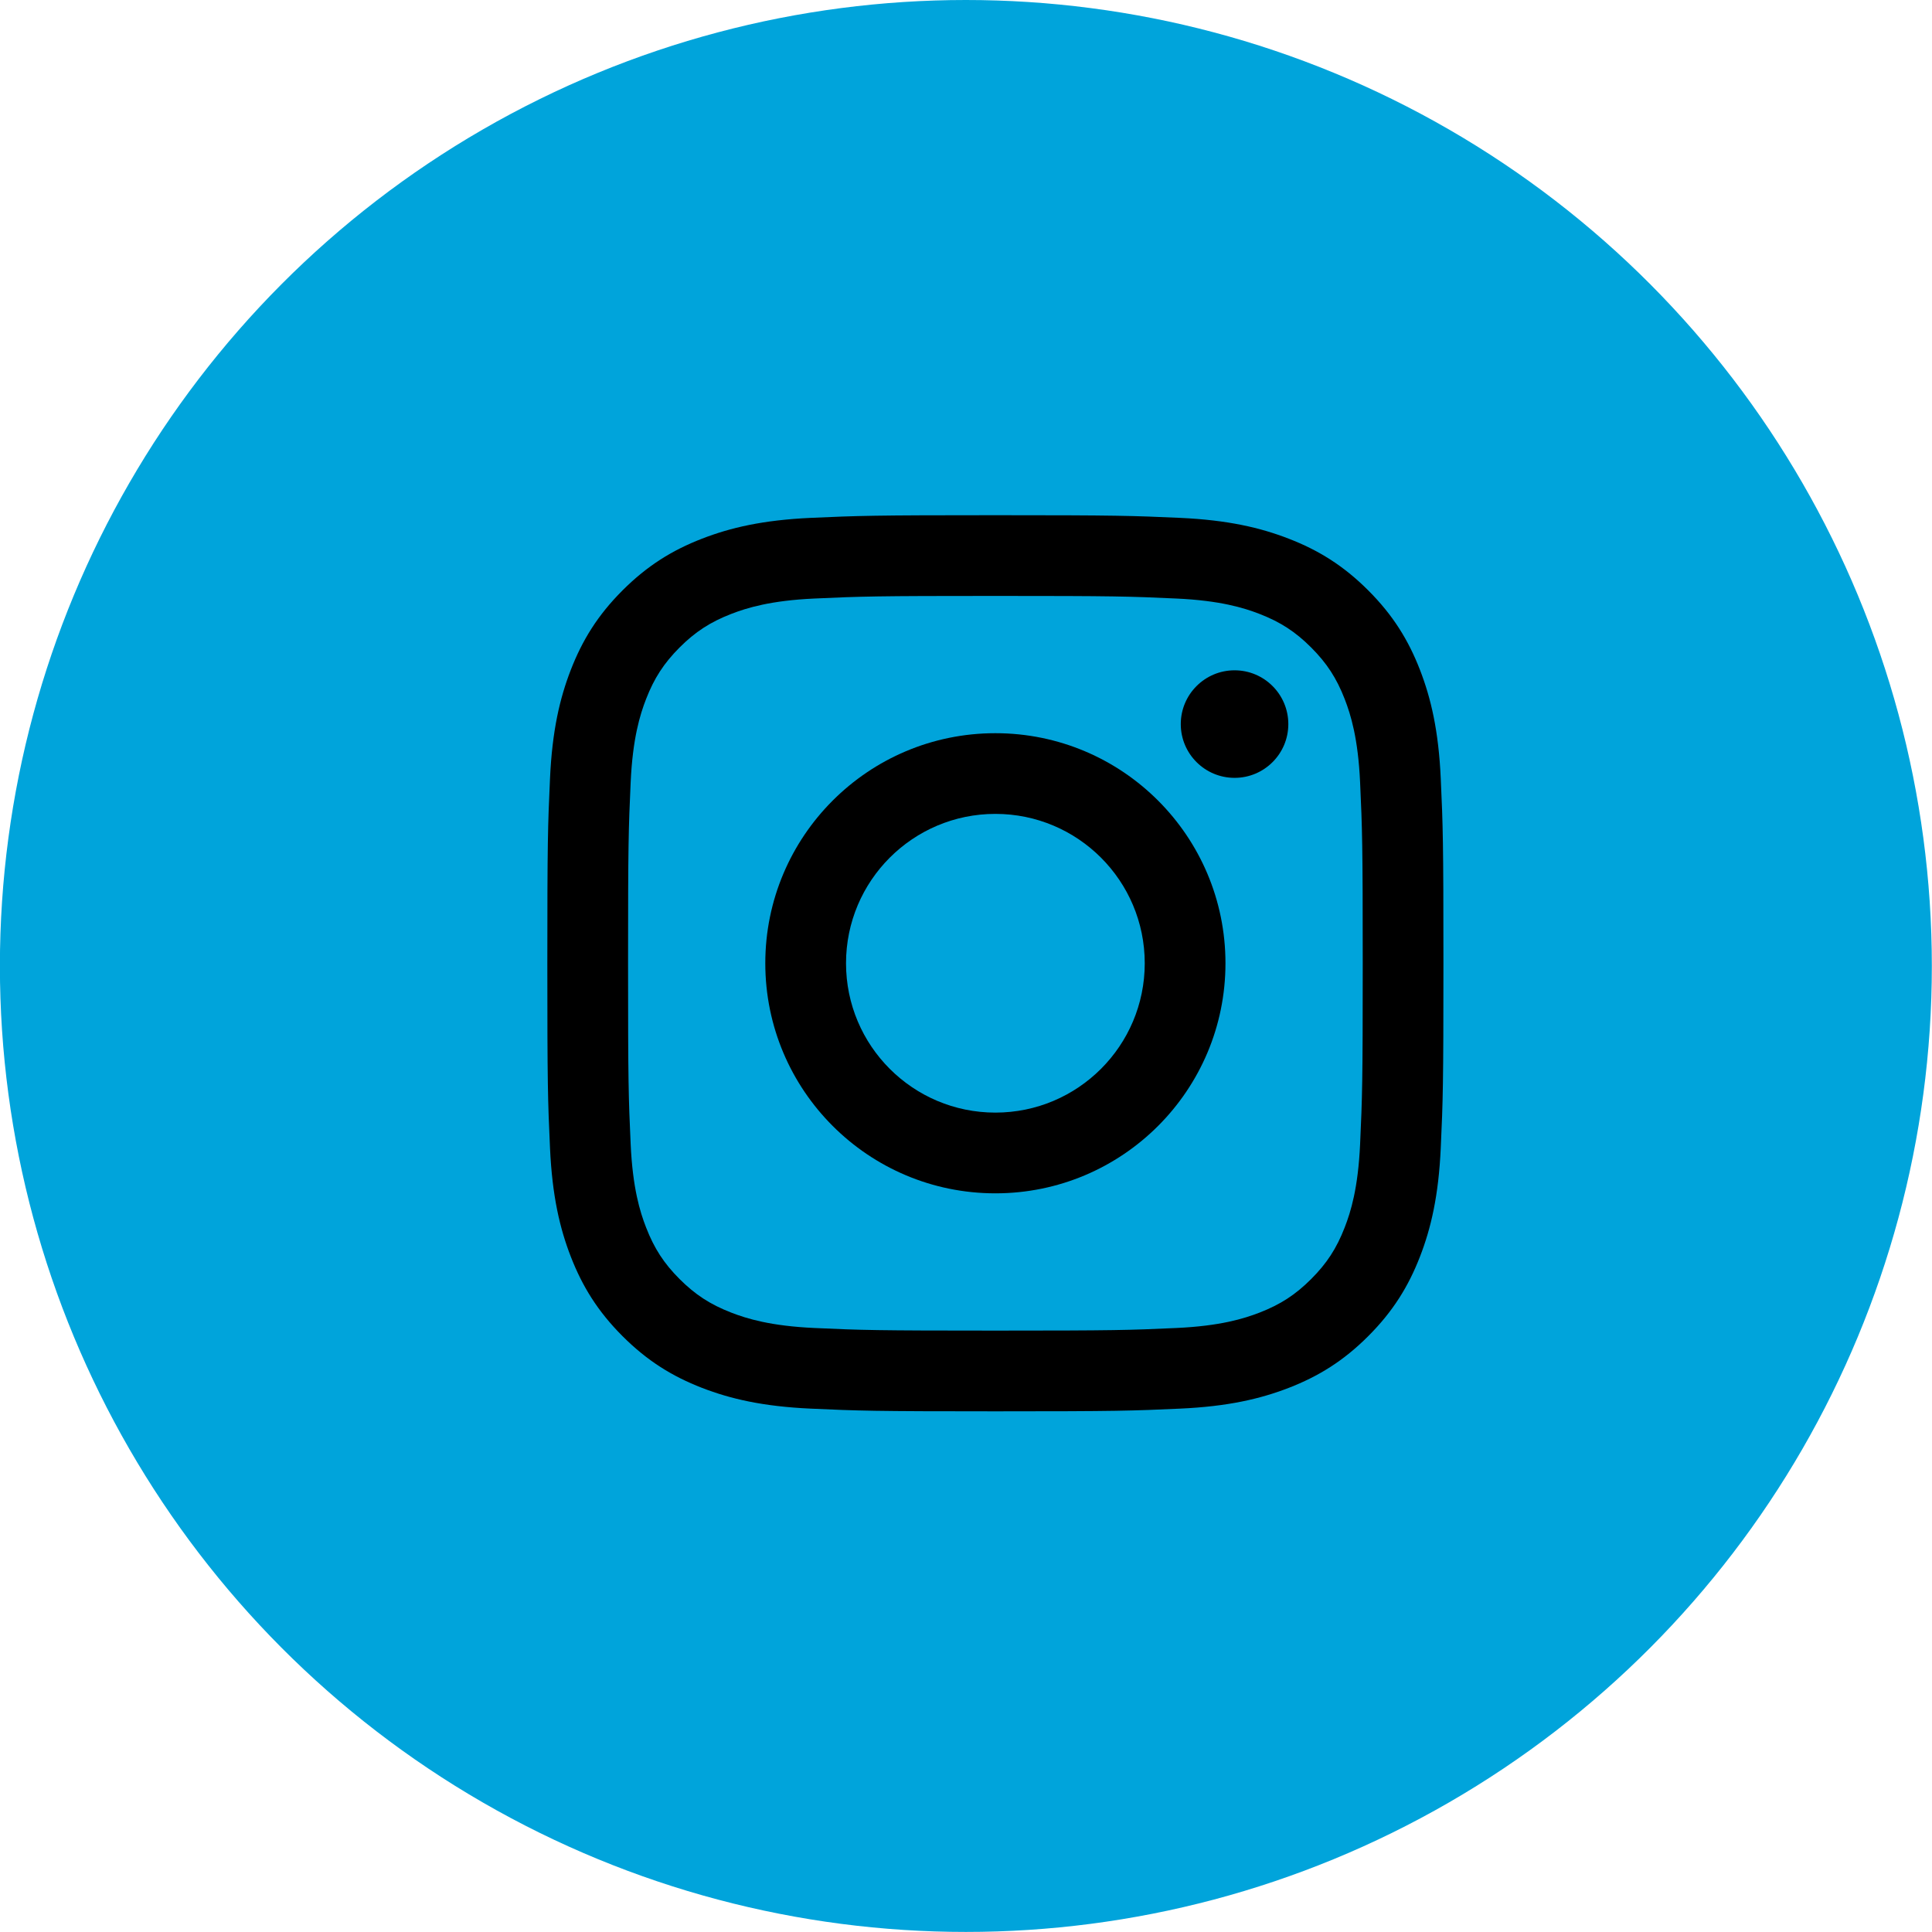 <svg width="60" height="60" viewBox="0 0 60 60" fill="none" xmlns="http://www.w3.org/2000/svg">
<ellipse cx="29.996" cy="29.999" rx="29.999" ry="29.999" fill="#00A4DB"/>
<path d="M30.912 16C27.134 16 26.659 16.016 25.175 16.083C23.694 16.151 22.683 16.387 21.797 16.731C20.882 17.086 20.107 17.562 19.333 18.335C18.559 19.109 18.084 19.885 17.728 20.8C17.384 21.686 17.148 22.697 17.081 24.178C17.013 25.662 16.998 26.135 16.998 29.916C16.998 33.694 17.013 34.168 17.081 35.652C17.148 37.133 17.384 38.145 17.728 39.03C18.084 39.944 18.559 40.721 19.333 41.495C20.107 42.269 20.882 42.744 21.797 43.1C22.683 43.443 23.694 43.679 25.175 43.746C26.659 43.814 27.134 43.83 30.912 43.83C34.692 43.83 35.165 43.814 36.65 43.746C38.131 43.679 39.142 43.443 40.027 43.1C40.943 42.744 41.719 42.269 42.492 41.495C43.266 40.721 43.742 39.944 44.097 39.03C44.441 38.145 44.677 37.133 44.744 35.652C44.812 34.168 44.827 33.694 44.827 29.916C44.827 26.135 44.812 25.662 44.744 24.178C44.677 22.697 44.441 21.686 44.097 20.8C43.742 19.885 43.266 19.109 42.492 18.335C41.719 17.562 40.943 17.086 40.027 16.731C39.142 16.387 38.131 16.151 36.65 16.083C35.165 16.016 34.692 16 30.912 16ZM30.912 18.507C34.628 18.507 35.068 18.521 36.535 18.588C37.892 18.65 38.629 18.877 39.119 19.067C39.769 19.32 40.232 19.621 40.719 20.108C41.206 20.596 41.508 21.059 41.76 21.708C41.951 22.199 42.177 22.935 42.239 24.292C42.306 25.76 42.321 26.199 42.321 29.916C42.321 33.63 42.306 34.071 42.239 35.538C42.177 36.895 41.951 37.632 41.76 38.121C41.508 38.771 41.206 39.235 40.719 39.722C40.232 40.209 39.769 40.51 39.119 40.763C38.629 40.953 37.892 41.18 36.535 41.242C35.068 41.309 34.629 41.323 30.912 41.323C27.197 41.323 26.757 41.309 25.29 41.242C23.933 41.18 23.196 40.953 22.706 40.763C22.056 40.51 21.593 40.209 21.105 39.722C20.619 39.235 20.317 38.771 20.065 38.121C19.874 37.632 19.648 36.895 19.586 35.538C19.519 34.071 19.505 33.63 19.505 29.916C19.505 26.199 19.519 25.76 19.586 24.292C19.648 22.935 19.874 22.199 20.065 21.708C20.317 21.059 20.619 20.596 21.105 20.108C21.593 19.621 22.056 19.32 22.706 19.067C23.196 18.877 23.933 18.65 25.29 18.588C26.757 18.521 27.197 18.507 30.912 18.507Z" fill="black"/>
<path d="M30.912 34.553C28.351 34.553 26.274 32.476 26.274 29.915C26.274 27.354 28.351 25.276 30.912 25.276C33.474 25.276 35.551 27.354 35.551 29.915C35.551 32.476 33.474 34.553 30.912 34.553ZM30.912 22.77C26.966 22.77 23.767 25.969 23.767 29.915C23.767 33.861 26.966 37.06 30.912 37.06C34.859 37.06 38.058 33.861 38.058 29.915C38.058 25.969 34.859 22.77 30.912 22.77Z" fill="black"/>
<path d="M40.01 22.488C40.01 23.409 39.263 24.157 38.341 24.157C37.418 24.157 36.67 23.409 36.67 22.488C36.67 21.566 37.418 20.817 38.341 20.817C39.263 20.817 40.01 21.566 40.01 22.488Z" fill="black"/>
</svg>

